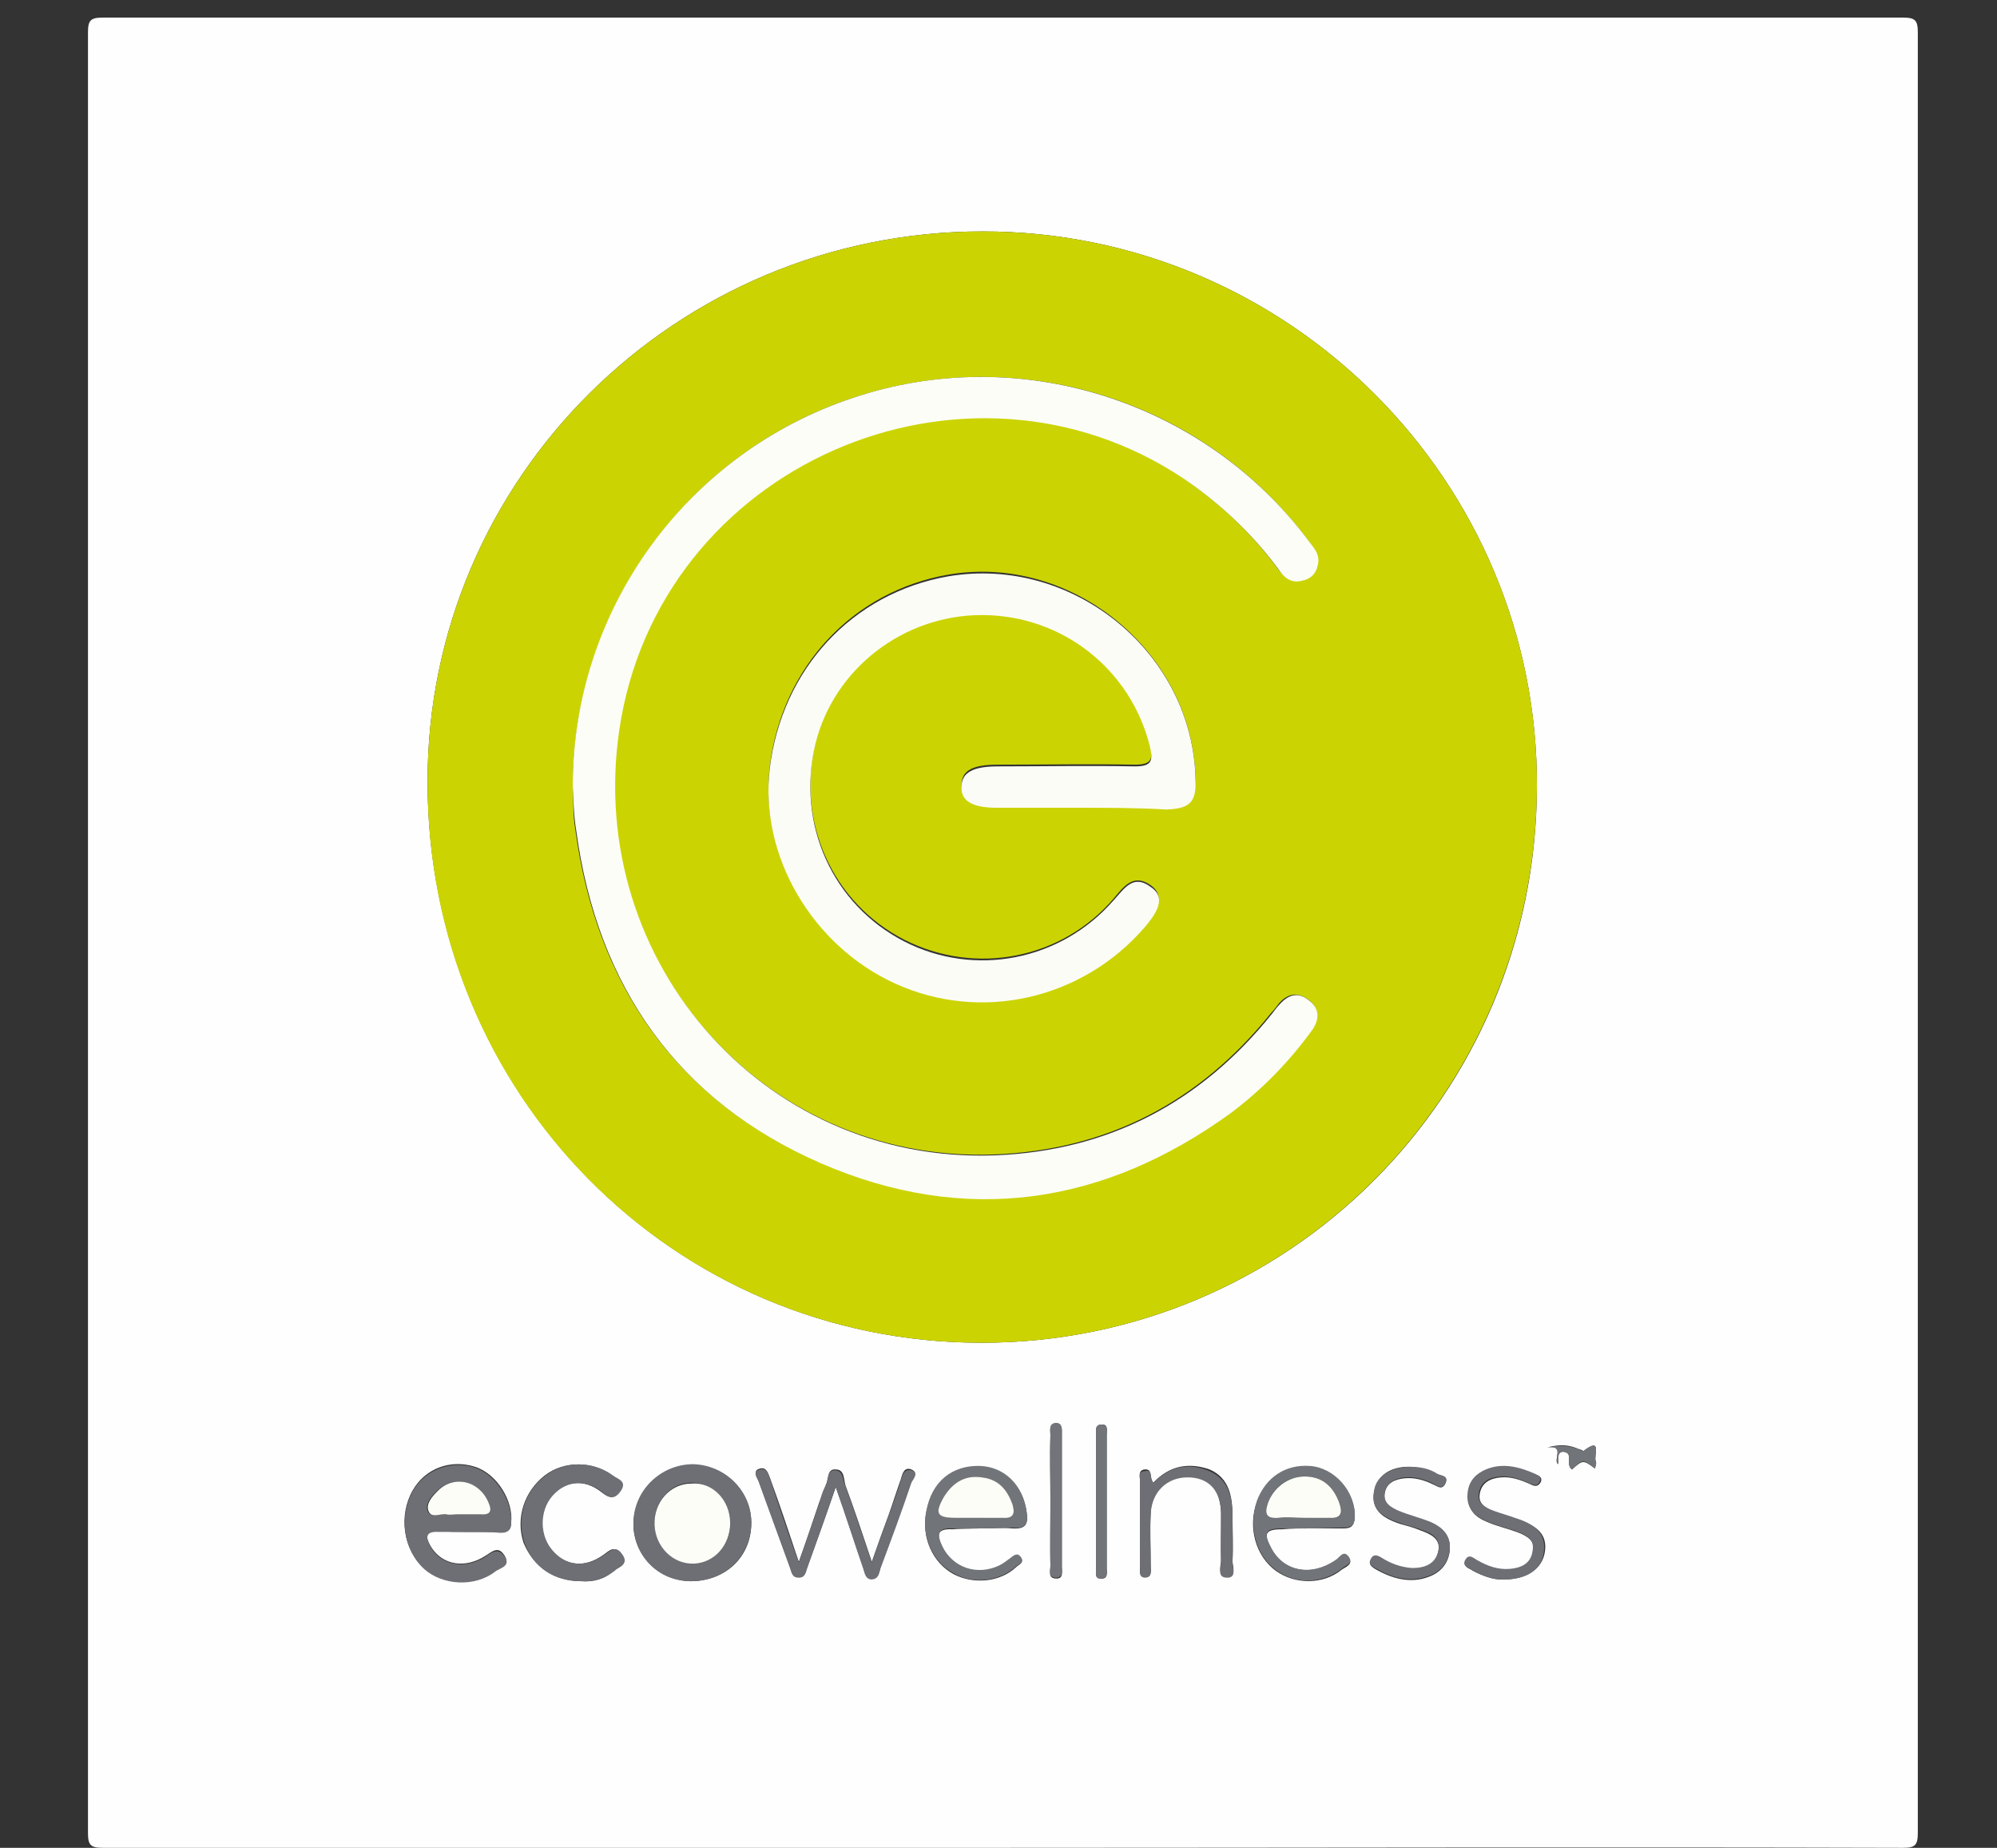 <?xml version="1.0" encoding="utf-8"?><svg version="1.1" id="Layer_1" xmlns="http://www.w3.org/2000/svg" x="0px" y="0px" viewBox="0 0 227 210" xml:space="preserve" enable-background="new 0 0 227 210"><rect x="0" y="0" width="227" height="210" fill="#333333" stroke="none"/><g><path d="M113.8,210c-34,0-68.1,0-102.1,0c-1.4,0-1.7-0.3-1.7-1.7c0-68.2,0-136.4,0-204.6C10,2.3,10.3,2,11.7,2
		c68.2,0,136.4,0,204.6,0c1.4,0,1.7,0.3,1.7,1.7c0,68.2,0,136.4,0,204.6c0,1.4-0.3,1.7-1.7,1.7C182.1,209.9,148,210,113.8,210z
		 M111.7,26.3c-34.8,0-63.1,28-63.1,62.5c0,35.5,27.9,63.8,63,63.8c34.8,0,63-28.1,63.1-63.1C174.9,54.7,146.5,26.3,111.7,26.3z
		 M53.2,174.1c1.2,0,2.5,0,3.7,0c0.7,0,1.2-0.1,1.2-1c0.3-2.5-1.6-5.6-4.1-6.4c-2.8-0.9-5.7,0.2-7.1,2.7c-1.6,2.8-1.1,6.7,1.3,8.8
		c2.1,1.9,5.8,2.1,8.1,0.3c0.5-0.4,1.8-0.6,1-1.8c-0.7-1-1.3-0.4-2.1,0.1c-2.3,1.5-4.9,1.1-6.2-1c-0.6-1-0.8-1.8,0.9-1.8
		C51,174.1,52.1,174.1,53.2,174.1z M78.5,179.7c4,0,6.9-2.8,6.9-6.6c0-3.6-3-6.6-6.6-6.6c-3.7-0.1-6.7,3-6.8,6.7
		C72,176.7,74.8,179.6,78.5,179.7z M95,169c1.2,3.4,2.1,6.2,3.1,9.1c0.2,0.5,0.2,1.2,0.9,1.3c0.9,0.1,0.9-0.7,1.1-1.3
		c1.2-3.2,2.4-6.5,3.5-9.7c0.1-0.4,0.9-1,0-1.4c-0.8-0.3-1,0.4-1.2,1.1c-0.5,1.4-0.9,2.7-1.4,4.1c-0.6,1.6-1.2,3.3-1.9,5.3
		c-1.1-3.3-2-6-3-8.7c-0.2-0.7-0.1-1.8-1.1-1.8c-1-0.1-0.8,1.1-1.1,1.7c-0.3,0.7-0.5,1.4-0.8,2.1c-0.7,2.1-1.4,4.2-2.3,6.7
		c-1.2-3.6-2.2-6.6-3.3-9.6c-0.2-0.5-0.4-1.2-1.1-1c-0.9,0.2-0.3,0.9-0.2,1.3c1.2,3.3,2.4,6.6,3.6,9.9c0.2,0.5,0.2,1.2,1,1.1
		c0.7,0,0.8-0.7,1-1.2C92.8,175.3,93.8,172.5,95,169z M66.1,179.7c1.3,0.1,2.6-0.2,3.7-1.2c0.5-0.4,1.8-0.7,0.8-1.9
		c-0.8-1-1.3-0.4-2,0.1c-2.1,1.5-4.2,1.3-5.8-0.4c-1.5-1.7-1.6-4.5-0.1-6.3c1.5-1.7,3.7-2,5.7-0.4c1,0.8,1.5,0.7,2.1-0.2
		c0.7-1.1-0.4-1.3-0.9-1.7c-2.3-1.7-5.5-1.7-7.7,0c-2.3,1.8-3.3,4.8-2.4,7.6C60.6,178,62.9,179.7,66.1,179.7z M111.6,173.7
		c1.2,0,2.4-0.1,3.5,0c1.5,0.1,1.8-0.5,1.6-1.8c-0.4-3-2.5-5.1-5.3-5.2c-3.1-0.1-5.4,1.8-6.1,5.1c-0.6,2.9,0.7,5.8,3.1,7.1
		c2.3,1.2,5.3,0.9,7.1-0.8c0.3-0.3,1-0.5,0.5-1.1c-0.5-0.6-0.8-0.1-1.2,0.2c-0.4,0.3-0.8,0.6-1.2,0.8c-2.5,1.2-5.3,0.2-6.5-2.2
		c-0.6-1.3-0.7-2.1,1.2-2C109.4,173.7,110.5,173.7,111.6,173.7z M149,173.7c1.2,0,2.5,0,3.7,0c0.8,0,1.2-0.2,1.3-1.2
		c0.1-2.9-2.3-5.6-5.1-5.8c-2.7-0.2-5,1.3-6,3.9c-1.1,2.9-0.2,6.2,2.1,7.9c2.2,1.6,5.4,1.6,7.5-0.1c0.4-0.3,1.4-0.6,0.8-1.4
		c-0.6-0.8-1.1,0.1-1.5,0.4c-2.8,1.8-5.9,1.2-7.3-1.4c-0.9-1.7-0.7-2.2,1.2-2.2C146.8,173.7,147.9,173.7,149,173.7z M131.1,168.5
		c-0.5-0.5,0-1.6-1-1.5c-0.8,0.1-0.5,0.9-0.5,1.3c0,3.2,0,6.5,0,9.7c0,0.4-0.2,1.1,0.5,1.1c0.9,0.1,0.7-0.6,0.7-1.2c0-2-0.1-4,0-6
		c0.1-2.5,1.8-4.2,4.2-4.2c2.4,0,3.7,1.5,3.8,4.2c0,1.8,0,3.6,0,5.4c0,0.6-0.5,1.8,0.7,1.8c1.1,0,0.6-1.1,0.6-1.7c0.1-1.7,0-3.3,0-5
		c0-2.2-0.3-4.4-2.6-5.4C135.2,166.2,133,166.5,131.1,168.5z M160.4,166.7c-2.3-0.1-3.9,1-4.2,2.8c-0.3,1.8,0.5,2.9,3,3.7
		c0.7,0.2,1.5,0.4,2.2,0.7c1.1,0.4,2.4,0.9,2.1,2.4c-0.3,1.5-1.6,2-3,2c-1.3,0-2.4-0.5-3.5-1.2c-0.5-0.3-0.9-0.5-1.2,0.2
		c-0.3,0.5,0.2,0.8,0.5,1c1.9,1.1,4,1.7,6.1,0.9c1.4-0.5,2.3-1.6,2.4-3.1c0.1-1.5-0.8-2.5-2.1-3c-1.2-0.5-2.5-0.8-3.7-1.3
		c-0.9-0.4-1.8-0.9-1.6-2.1c0.2-1.2,1.2-1.6,2.3-1.7c1.1-0.1,2.2,0.2,3.2,0.7c0.5,0.2,1,0.7,1.4-0.1c0.4-0.9-0.5-0.8-0.9-1
		C162.4,167,161.4,166.8,160.4,166.7z M170.6,179.5c2.9,0.1,4.7-1.2,5-3.1c0.3-1.9-0.7-3-3.3-3.8c-0.8-0.3-1.6-0.5-2.4-0.8
		c-0.9-0.4-1.9-0.8-1.7-2c0.2-1.3,1.2-1.8,2.4-1.9c1.2-0.1,2.3,0.3,3.4,0.8c0.4,0.2,0.8,0.3,1.1-0.2c0.3-0.5-0.1-0.8-0.5-0.9
		c-1.8-0.8-3.7-1.3-5.6-0.5c-1.3,0.6-2,1.6-2.1,3.1c0,1.4,0.8,2.2,2,2.7c1.1,0.5,2.4,0.8,3.5,1.2c1.1,0.4,2.2,1,1.9,2.3
		c-0.3,1.3-1.3,1.9-2.6,2c-1.4,0.1-2.6-0.4-3.7-1c-0.4-0.2-0.9-0.6-1.3-0.1c-0.5,0.8,0.3,0.9,0.7,1.2
		C168.5,179.1,169.7,179.5,170.6,179.5z M119.4,170.7c0,2.4,0,4.8,0,7.3c0,0.6-0.3,1.4,0.7,1.4c0.8,0,0.6-0.8,0.6-1.3
		c0-5,0-10.1,0-15.1c0-0.5,0.1-1.2-0.7-1.2c-0.8,0-0.6,0.8-0.6,1.3C119.3,165.5,119.4,168.1,119.4,170.7z M125.8,170.5
		c0-2.5,0-5,0-7.4c0-0.5,0.2-1.3-0.6-1.2c-0.8,0-0.6,0.8-0.6,1.3c0,5,0,10.1,0,15.1c0,0.4-0.2,1.1,0.5,1.1c0.9,0.1,0.7-0.7,0.7-1.2
		C125.8,175.6,125.8,173,125.8,170.5z M175.9,164.5c2.1-0.3,0.6,1.4,1.2,1.9c0.1-0.5-0.2-1.5,0.7-1.4c1.1,0.2,0.1,1.5,0.9,2
		c1.2-1.1,1.3-1.1,2.6-0.1c0-0.3,0.2-0.6,0.1-0.8c-0.3-0.6,0.8-2.9-1.4-1.2c-0.1,0-0.3-0.2-0.5-0.2
		C178.4,164.2,177.3,164.1,175.9,164.5z" fill="#FEFEFE"/><path d="M111.7,26.3c34.8,0,63.2,28.4,63,63.2c-0.2,35-28.3,63.1-63.1,63.1c-35.1,0-63.1-28.3-63-63.8
		C48.6,54.3,76.9,26.3,111.7,26.3z M65.1,89.3c0.1,1.7,0,3.3,0.3,5c2.4,17.7,11.5,30.7,27.8,37.8c16.4,7.1,32.2,4.9,46.6-5.7
		c3.6-2.6,6.6-5.9,9.3-9.5c0.9-1.2,0.8-2.4-0.4-3.3c-1.2-0.9-2.3-0.7-3.3,0.4c-0.3,0.4-0.6,0.8-0.9,1.1
		c-8.1,10.1-18.6,15.6-31.5,16.1c-26.8,1-47.2-23-42.5-49.6c5.3-29.8,40.6-44.1,65.1-26.5c3.7,2.7,7,5.9,9.7,9.6
		c0.7,0.9,1.4,1.5,2.6,1.2c0.9-0.2,1.6-0.9,1.8-1.8c0.3-1.2-0.5-2-1.1-2.8C136.8,45.5,115.9,38.9,97,45.2
		C78,51.5,65.2,69.3,65.1,89.3z M122.4,91.8c3.4,0,6.8,0,10.2,0c2.6,0,3.3-0.8,3.3-3.4c-0.4-14.3-14-25.5-28.1-23.1
		c-10.9,1.9-18.9,10.5-20.3,21.8c-1.2,9.9,4.8,20.2,14.3,24.5c9.7,4.4,21.2,1.8,28.3-6.4c1.9-2.2,2.1-3.6,0.7-4.6
		c-2-1.4-3.1,0.2-4.2,1.5c-5.9,6.9-15.7,8.8-23.8,4.7c-8.2-4.2-12.3-13.4-10.1-22.5c2.1-8.5,10-14.6,18.9-14.6
		c9.1,0,16.9,6.2,19.1,14.9c0.4,1.7,0.2,2.3-1.7,2.3c-5.2-0.1-10.4,0-15.6,0c-2.9,0-4.1,0.7-4.1,2.3c0,1.7,1.2,2.4,4,2.4
		C116.3,91.8,119.4,91.8,122.4,91.8z" fill="#CBD402"/><path d="M53.2,174.1c-1.1,0-2.2,0-3.3,0c-1.7-0.1-1.5,0.7-0.9,1.8c1.2,2,3.9,2.5,6.2,1c0.7-0.5,1.4-1,2.1-0.1
		c0.9,1.2-0.5,1.4-1,1.8c-2.3,1.8-6,1.6-8.1-0.3c-2.3-2.1-2.9-5.9-1.3-8.8c1.4-2.5,4.4-3.6,7.1-2.7c2.4,0.8,4.3,3.8,4.1,6.4
		c-0.1,0.9-0.6,1-1.2,1C55.7,174.1,54.4,174.1,53.2,174.1z M52.1,172.1c0.8,0,1.5,0,2.3,0c1.2,0.1,1.5-0.3,1-1.4
		c-1.1-2.5-3.9-3.1-5.8-1.2c-0.6,0.6-1.3,1.4-1,2.2c0.3,0.9,1.3,0.3,2,0.4C51.2,172.2,51.7,172.1,52.1,172.1z" fill="#6D6F74"/><path d="M78.5,179.7c-3.7,0-6.5-2.9-6.5-6.6c0-3.7,3.1-6.7,6.8-6.7c3.6,0.1,6.6,3,6.6,6.6
		C85.4,176.8,82.5,179.7,78.5,179.7z M83,173.1c0-2.5-2-4.6-4.4-4.6c-2.4,0-4.3,2.2-4.2,4.7c0.1,2.6,2.1,4.5,4.5,4.4
		C81.2,177.5,83.1,175.5,83,173.1z" fill="#6D6F74"/><path d="M95,169c-1.2,3.4-2.2,6.3-3.2,9.1c-0.2,0.5-0.2,1.2-1,1.2c-0.8,0-0.8-0.6-1-1.1c-1.2-3.3-2.4-6.6-3.6-9.9
		c-0.2-0.4-0.7-1.1,0.2-1.3c0.7-0.2,0.9,0.4,1.1,1c1,3,2,6,3.3,9.6c0.9-2.6,1.6-4.7,2.3-6.7c0.2-0.7,0.4-1.5,0.8-2.1
		c0.3-0.6,0.1-1.8,1.1-1.7c0.9,0.1,0.8,1.2,1.1,1.8c1,2.7,1.9,5.5,3,8.7c0.7-2.1,1.3-3.7,1.9-5.3c0.5-1.4,1-2.7,1.4-4.1
		c0.2-0.6,0.4-1.3,1.2-1.1c0.9,0.3,0.2,1,0,1.4c-1.1,3.3-2.3,6.5-3.5,9.7c-0.2,0.6-0.2,1.3-1.1,1.3c-0.7-0.1-0.7-0.8-0.9-1.3
		C97.1,175.3,96.2,172.4,95,169z" fill="#6D6F74"/><path d="M66.1,179.7c-3.2,0-5.5-1.6-6.5-4.4c-0.9-2.8,0-5.8,2.4-7.6c2.2-1.7,5.4-1.7,7.7,0c0.5,0.4,1.6,0.6,0.9,1.7
		c-0.6,0.9-1.2,1-2.1,0.2c-2-1.6-4.2-1.3-5.7,0.4c-1.5,1.7-1.5,4.6,0.1,6.3c1.5,1.7,3.7,1.9,5.8,0.4c0.7-0.5,1.3-1.1,2-0.1
		c0.9,1.2-0.4,1.4-0.8,1.9C68.7,179.4,67.4,179.8,66.1,179.7z" fill="#6D6F74"/><path d="M111.6,173.7c-1.1,0-2.2,0.1-3.3,0c-1.8-0.1-1.8,0.7-1.2,2c1.2,2.5,4,3.4,6.5,2.2c0.4-0.2,0.8-0.5,1.2-0.8
		c0.4-0.3,0.8-0.7,1.2-0.2c0.5,0.6-0.1,0.8-0.5,1.1c-1.8,1.7-4.9,2.1-7.1,0.8c-2.4-1.3-3.7-4.2-3.1-7.1c0.6-3.3,2.9-5.2,6.1-5.1
		c2.8,0.1,4.9,2.2,5.3,5.2c0.2,1.3-0.1,2-1.6,1.8C113.9,173.6,112.7,173.7,111.6,173.7z M110.9,172.5c1,0,2.1-0.1,3.1,0
		c1.2,0.1,1.4-0.5,1.1-1.5c-0.6-1.7-1.6-2.9-3.5-3.1c-1.9-0.3-3.3,0.6-4.3,2.2c-1.1,1.8-0.8,2.4,1.3,2.4
		C109.3,172.5,110.1,172.5,110.9,172.5z" fill="#717478"/><path d="M149,173.7c-1.1,0-2.2,0-3.3,0c-1.9,0-2.1,0.5-1.2,2.2c1.4,2.7,4.5,3.3,7.3,1.4c0.5-0.3,0.9-1.2,1.5-0.4
		c0.6,0.8-0.4,1-0.8,1.4c-2.2,1.7-5.3,1.8-7.5,0.1c-2.3-1.7-3.1-5-2.1-7.9c1-2.6,3.2-4.1,6-3.9c2.8,0.2,5.2,2.9,5.1,5.8
		c0,0.9-0.4,1.2-1.3,1.2C151.5,173.6,150.3,173.7,149,173.7z M148.2,172.5c1,0,1.9-0.1,2.9,0c1.6,0.1,1.5-0.7,1.1-1.8
		c-0.7-1.8-1.9-2.9-3.9-2.9c-1.9,0-3.6,1.2-4.2,3.1c-0.4,1.1-0.2,1.7,1.2,1.6C146.3,172.5,147.3,172.5,148.2,172.5z" fill="#717478"/><path d="M131.1,168.5c1.9-1.9,4.1-2.3,6.4-1.3c2.3,1,2.6,3.2,2.6,5.4c0,1.7,0,3.3,0,5c0,0.6,0.5,1.7-0.6,1.7
		c-1.2,0-0.7-1.1-0.7-1.8c-0.1-1.8,0-3.6,0-5.4c0-2.7-1.4-4.2-3.8-4.2c-2.4,0-4.1,1.7-4.2,4.2c-0.1,2,0,4,0,6c0,0.5,0.2,1.2-0.7,1.2
		c-0.7-0.1-0.5-0.7-0.5-1.1c0-3.2,0-6.5,0-9.7c0-0.5-0.3-1.3,0.5-1.3C131.1,166.9,130.6,167.9,131.1,168.5z" fill="#6D6F74"/><path d="M160.4,166.7c1,0,2.1,0.2,3,0.8c0.4,0.2,1.3,0.2,0.9,1c-0.3,0.8-0.9,0.4-1.4,0.1c-1-0.5-2.1-0.8-3.2-0.7
		c-1.1,0.1-2.1,0.6-2.3,1.7c-0.2,1.2,0.7,1.7,1.6,2.1c1.2,0.5,2.5,0.8,3.7,1.3c1.3,0.6,2.2,1.5,2.1,3c-0.1,1.5-1,2.6-2.4,3.1
		c-2.2,0.8-4.2,0.2-6.1-0.9c-0.3-0.2-0.8-0.4-0.5-1c0.3-0.6,0.7-0.5,1.2-0.2c1.1,0.7,2.2,1.1,3.5,1.2c1.4,0,2.7-0.4,3-2
		c0.3-1.5-0.9-2-2.1-2.4c-0.7-0.3-1.5-0.4-2.2-0.7c-2.5-0.8-3.4-1.9-3-3.7C156.4,167.8,158.1,166.7,160.4,166.7z" fill="#6D6F74"/><path d="M170.6,179.5c-0.9,0-2.1-0.4-3.3-1.1c-0.4-0.3-1.2-0.4-0.7-1.2c0.4-0.6,0.8-0.2,1.3,0.1c1.2,0.7,2.4,1.1,3.7,1
		c1.3-0.1,2.4-0.6,2.6-2c0.3-1.4-0.8-1.9-1.9-2.3c-1.2-0.4-2.4-0.7-3.5-1.2c-1.1-0.5-2-1.3-2-2.7c0-1.5,0.7-2.5,2.1-3.1
		c1.9-0.8,3.8-0.3,5.6,0.5c0.4,0.2,0.8,0.4,0.5,0.9c-0.2,0.5-0.6,0.4-1.1,0.2c-1.1-0.5-2.2-0.9-3.4-0.8c-1.2,0.1-2.2,0.6-2.4,1.9
		c-0.2,1.2,0.8,1.7,1.7,2c0.8,0.3,1.6,0.5,2.4,0.8c2.6,0.8,3.5,2,3.3,3.8C175.3,178.4,173.5,179.6,170.6,179.5z" fill="#6D6F74"/><path d="M119.4,170.7c0-2.6,0-5.1,0-7.7c0-0.5-0.2-1.2,0.6-1.3c0.8,0,0.7,0.7,0.7,1.2c0,5,0,10.1,0,15.1
		c0,0.5,0.2,1.2-0.6,1.3c-1,0-0.7-0.8-0.7-1.4C119.3,175.5,119.4,173.1,119.4,170.7z" fill="#717478"/><path d="M125.8,170.5c0,2.6,0,5.1,0,7.7c0,0.5,0.2,1.2-0.7,1.2c-0.7,0-0.5-0.7-0.5-1.1c0-5,0-10.1,0-15.1
		c0-0.5-0.2-1.3,0.6-1.3c0.8,0,0.6,0.7,0.6,1.2C125.8,165.5,125.8,168,125.8,170.5z" fill="#717478"/><path d="M175.9,164.5c1.4-0.3,2.5-0.2,3.6,0.2c0.2,0.1,0.4,0.3,0.5,0.2c2.2-1.7,1.1,0.6,1.4,1.2c0.1,0.2,0,0.5-0.1,0.8
		c-1.3-1.1-1.4-1.1-2.6,0.1c-0.8-0.5,0.2-1.9-0.9-2c-0.9-0.1-0.6,0.8-0.7,1.4C176.5,165.9,177.9,164.2,175.9,164.5z" fill="#717478"/><path d="M65.1,89.3c0-20,12.9-37.8,31.9-44.1c18.8-6.3,39.8,0.3,51.7,16.2c0.6,0.8,1.4,1.6,1.1,2.8
		c-0.2,1-0.8,1.6-1.8,1.8c-1.2,0.3-2-0.3-2.6-1.2c-2.7-3.7-6-6.9-9.7-9.6c-24.5-17.6-59.8-3.3-65.1,26.5
		c-4.7,26.6,15.7,50.6,42.5,49.6c12.9-0.5,23.4-6,31.5-16.1c0.3-0.4,0.6-0.8,0.9-1.1c1-1.1,2.1-1.4,3.3-0.4c1.2,0.9,1.2,2.1,0.4,3.3
		c-2.6,3.6-5.7,6.8-9.3,9.5c-14.5,10.5-30.2,12.8-46.6,5.7c-16.3-7.1-25.4-20.1-27.8-37.8C65.2,92.6,65.2,91,65.1,89.3z" fill="#FCFDF7"/><path d="M122.4,91.8c-3,0-6.1,0-9.1,0c-2.8,0-4.1-0.8-4-2.4c0-1.6,1.3-2.3,4.1-2.3c5.2,0,10.4-0.1,15.6,0
		c1.9,0,2.1-0.6,1.7-2.3c-2.2-8.8-10-14.9-19.1-14.9c-8.9,0-16.8,6.1-18.9,14.6c-2.2,9.1,1.9,18.3,10.1,22.5
		c8,4.1,17.8,2.2,23.8-4.7c1.2-1.3,2.2-3,4.2-1.5c1.5,1,1.2,2.4-0.7,4.6c-7.1,8.2-18.6,10.8-28.3,6.4c-9.5-4.3-15.5-14.6-14.3-24.5
		c1.4-11.3,9.4-19.9,20.3-21.8c14.2-2.4,27.8,8.7,28.1,23.1c0.1,2.6-0.7,3.3-3.3,3.4C129.2,91.8,125.8,91.8,122.4,91.8z" fill="#FCFCF6"/><path d="M52.1,172.1c-0.5,0-1,0.1-1.4,0c-0.7-0.1-1.7,0.5-2-0.4c-0.3-0.8,0.4-1.6,1-2.2c1.8-1.9,4.7-1.3,5.8,1.2
		c0.5,1.1,0.2,1.5-1,1.4C53.7,172.1,52.9,172.1,52.1,172.1z" fill="#FCFDF7"/><path d="M83,173.1c0,2.5-1.8,4.5-4.1,4.6c-2.4,0.1-4.4-1.9-4.5-4.4c-0.1-2.6,1.8-4.7,4.2-4.7
		C81,168.4,83,170.5,83,173.1z" fill="#FCFDF7"/><path d="M110.9,172.5c-0.8,0-1.5,0-2.3,0c-2.1,0-2.4-0.5-1.3-2.4c1-1.6,2.4-2.5,4.3-2.2c1.9,0.2,2.9,1.4,3.5,3.1
		c0.3,1,0.1,1.6-1.1,1.5C112.9,172.5,111.9,172.5,110.9,172.5z" fill="#FCFDF7"/><path d="M148.2,172.5c-1,0-1.9-0.1-2.9,0c-1.3,0.1-1.6-0.4-1.2-1.6c0.6-1.8,2.3-3.1,4.2-3.1c2,0,3.2,1.1,3.9,2.9
		c0.4,1.1,0.4,1.9-1.1,1.8C150.2,172.5,149.2,172.5,148.2,172.5z" fill="#FCFDF7"/></g></svg>